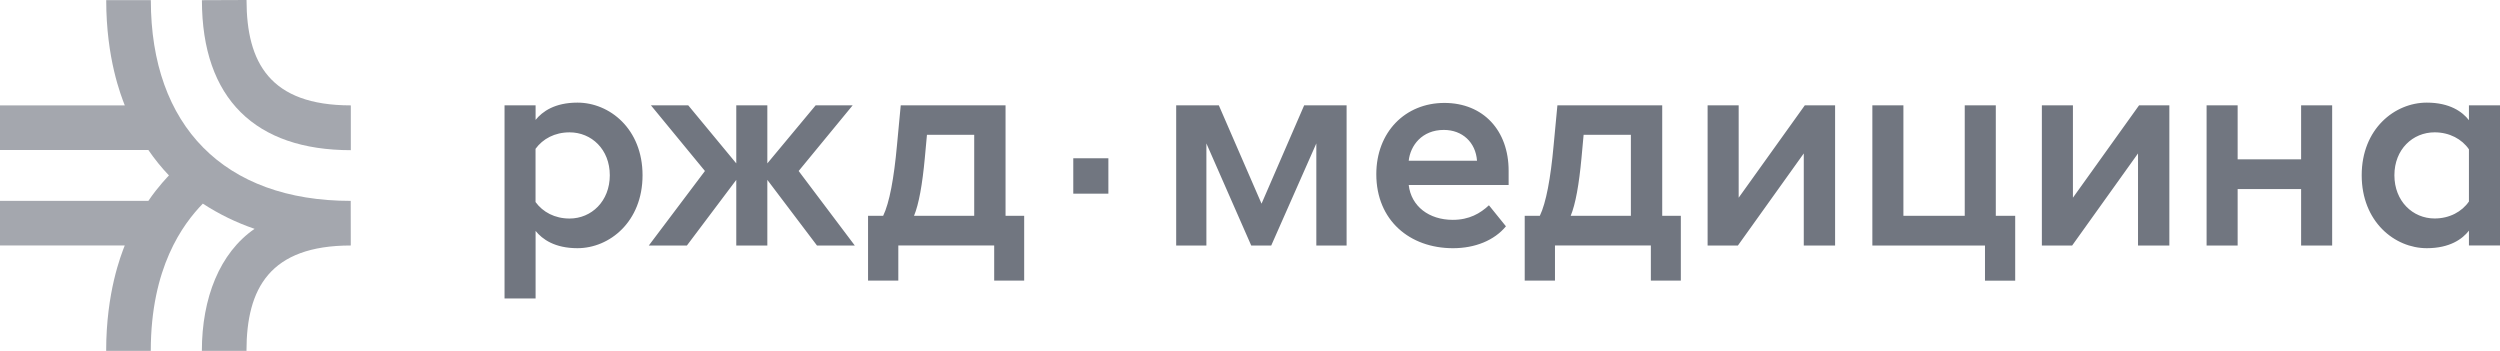 <?xml version="1.0" encoding="UTF-8"?> <svg xmlns="http://www.w3.org/2000/svg" width="228" height="32" viewBox="0 0 228 32" fill="none"><path d="M13.756 0.01H9.687C9.687 5.342 11.031 8.708 11.38 9.611H0V13.681H13.531C14.094 14.503 14.721 15.278 15.408 16C15.408 16 14.403 17.021 13.531 18.32H0V22.389H11.376C11.026 23.292 9.682 26.664 9.682 32H13.751C13.751 24.4 16.67 20.455 18.497 18.571C19.97 19.529 21.555 20.302 23.218 20.87C20.041 23.055 18.41 27.176 18.41 32H22.479C22.479 26.299 24.608 22.389 31.992 22.389L31.986 18.32C20.431 18.32 13.756 11.469 13.756 0.01Z" fill="#A4A7AE"></path><path d="M31.996 13.696V9.611C24.613 9.611 22.484 5.701 22.484 0L18.415 0.016C18.415 9.022 23.315 13.696 31.996 13.696Z" fill="#A4A7AE"></path><path d="M52.664 9.359C50.596 9.359 49.462 10.17 48.846 10.935V9.605H46.014V27.217H48.846V21.059C49.462 21.824 50.596 22.635 52.664 22.635C55.593 22.635 58.6 20.218 58.6 15.984C58.6 11.751 55.593 9.359 52.664 9.359ZM51.945 19.93C50.591 19.93 49.508 19.34 48.841 18.427V13.572C49.508 12.659 50.591 12.07 51.945 12.07C53.941 12.07 55.614 13.618 55.614 15.984C55.614 18.351 53.941 19.93 51.945 19.93ZM77.763 9.606H74.388L69.981 14.901V9.606H67.148V14.901L62.767 9.606H59.364L64.29 15.595L59.169 22.394H62.643L67.148 16.405V22.394H69.981V16.405L74.511 22.394H77.959L72.837 15.595L77.763 9.606ZM91.706 9.606H82.147L81.804 13.249C81.532 16.256 81.116 18.498 80.546 19.679H79.166V25.59H81.926V22.389H90.67V25.59H93.405V19.684H91.706V9.606ZM88.848 19.684H83.358C83.799 18.627 84.123 16.799 84.343 14.414L84.538 12.295H88.848V19.684ZM101.084 14.434H97.883V17.661H101.084V14.434ZM115.052 18.575L111.157 9.606H107.268V22.393H110.023V13.08L114.113 22.394H115.935L120.049 13.08V22.393H122.81V9.605H118.941L115.052 18.575ZM131.728 9.387C128.157 9.387 125.519 12.045 125.519 15.888C125.519 20.101 128.572 22.636 132.513 22.636C134.534 22.636 136.278 21.923 137.341 20.64L135.791 18.721C135.001 19.46 133.996 20.05 132.492 20.05C130.327 20.05 128.7 18.818 128.475 16.874H137.587V15.569C137.587 11.901 135.273 9.387 131.728 9.387ZM128.475 14.656C128.623 13.276 129.68 11.849 131.676 11.849C133.375 11.849 134.58 12.983 134.704 14.656H128.475ZM151.594 9.606H142.035L141.691 13.249C141.42 16.256 141.003 18.498 140.434 19.679H139.054V25.59H141.814V22.389H150.558V25.59H153.292V19.684H151.594V9.606ZM148.736 19.684H143.246C143.688 18.627 144.011 16.799 144.231 14.414L144.426 12.295H148.736V19.684ZM158.567 18.031V9.606H155.734V22.393H158.495L164.504 13.992V22.393H167.361V9.605H164.6L158.567 18.031ZM182.017 9.606H179.184V19.684H173.591V9.605H170.759V22.394H181.031V25.596H183.786V19.684H182.017V9.606ZM189.051 18.031V9.606H186.218V22.393H188.978L194.987 13.992V22.393H197.845V9.605H195.084L189.051 18.031ZM209.861 14.532H204.073V9.605H201.241V22.394H204.073V17.242H209.861V22.394H212.693V9.605H209.861V14.532ZM225.167 9.606V10.961C224.577 10.196 223.418 9.359 221.324 9.359C218.395 9.359 215.387 11.751 215.387 15.984C215.387 20.223 218.395 22.635 221.324 22.635C223.418 22.635 224.577 21.799 225.167 21.033V22.389H228V9.605L225.167 9.606ZM225.167 18.376C224.526 19.309 223.393 19.925 222.037 19.925C220.042 19.925 218.369 18.35 218.369 15.984C218.369 13.618 220.042 12.069 222.037 12.069C223.393 12.069 224.526 12.685 225.167 13.618V18.376Z" fill="#717680"></path></svg> 